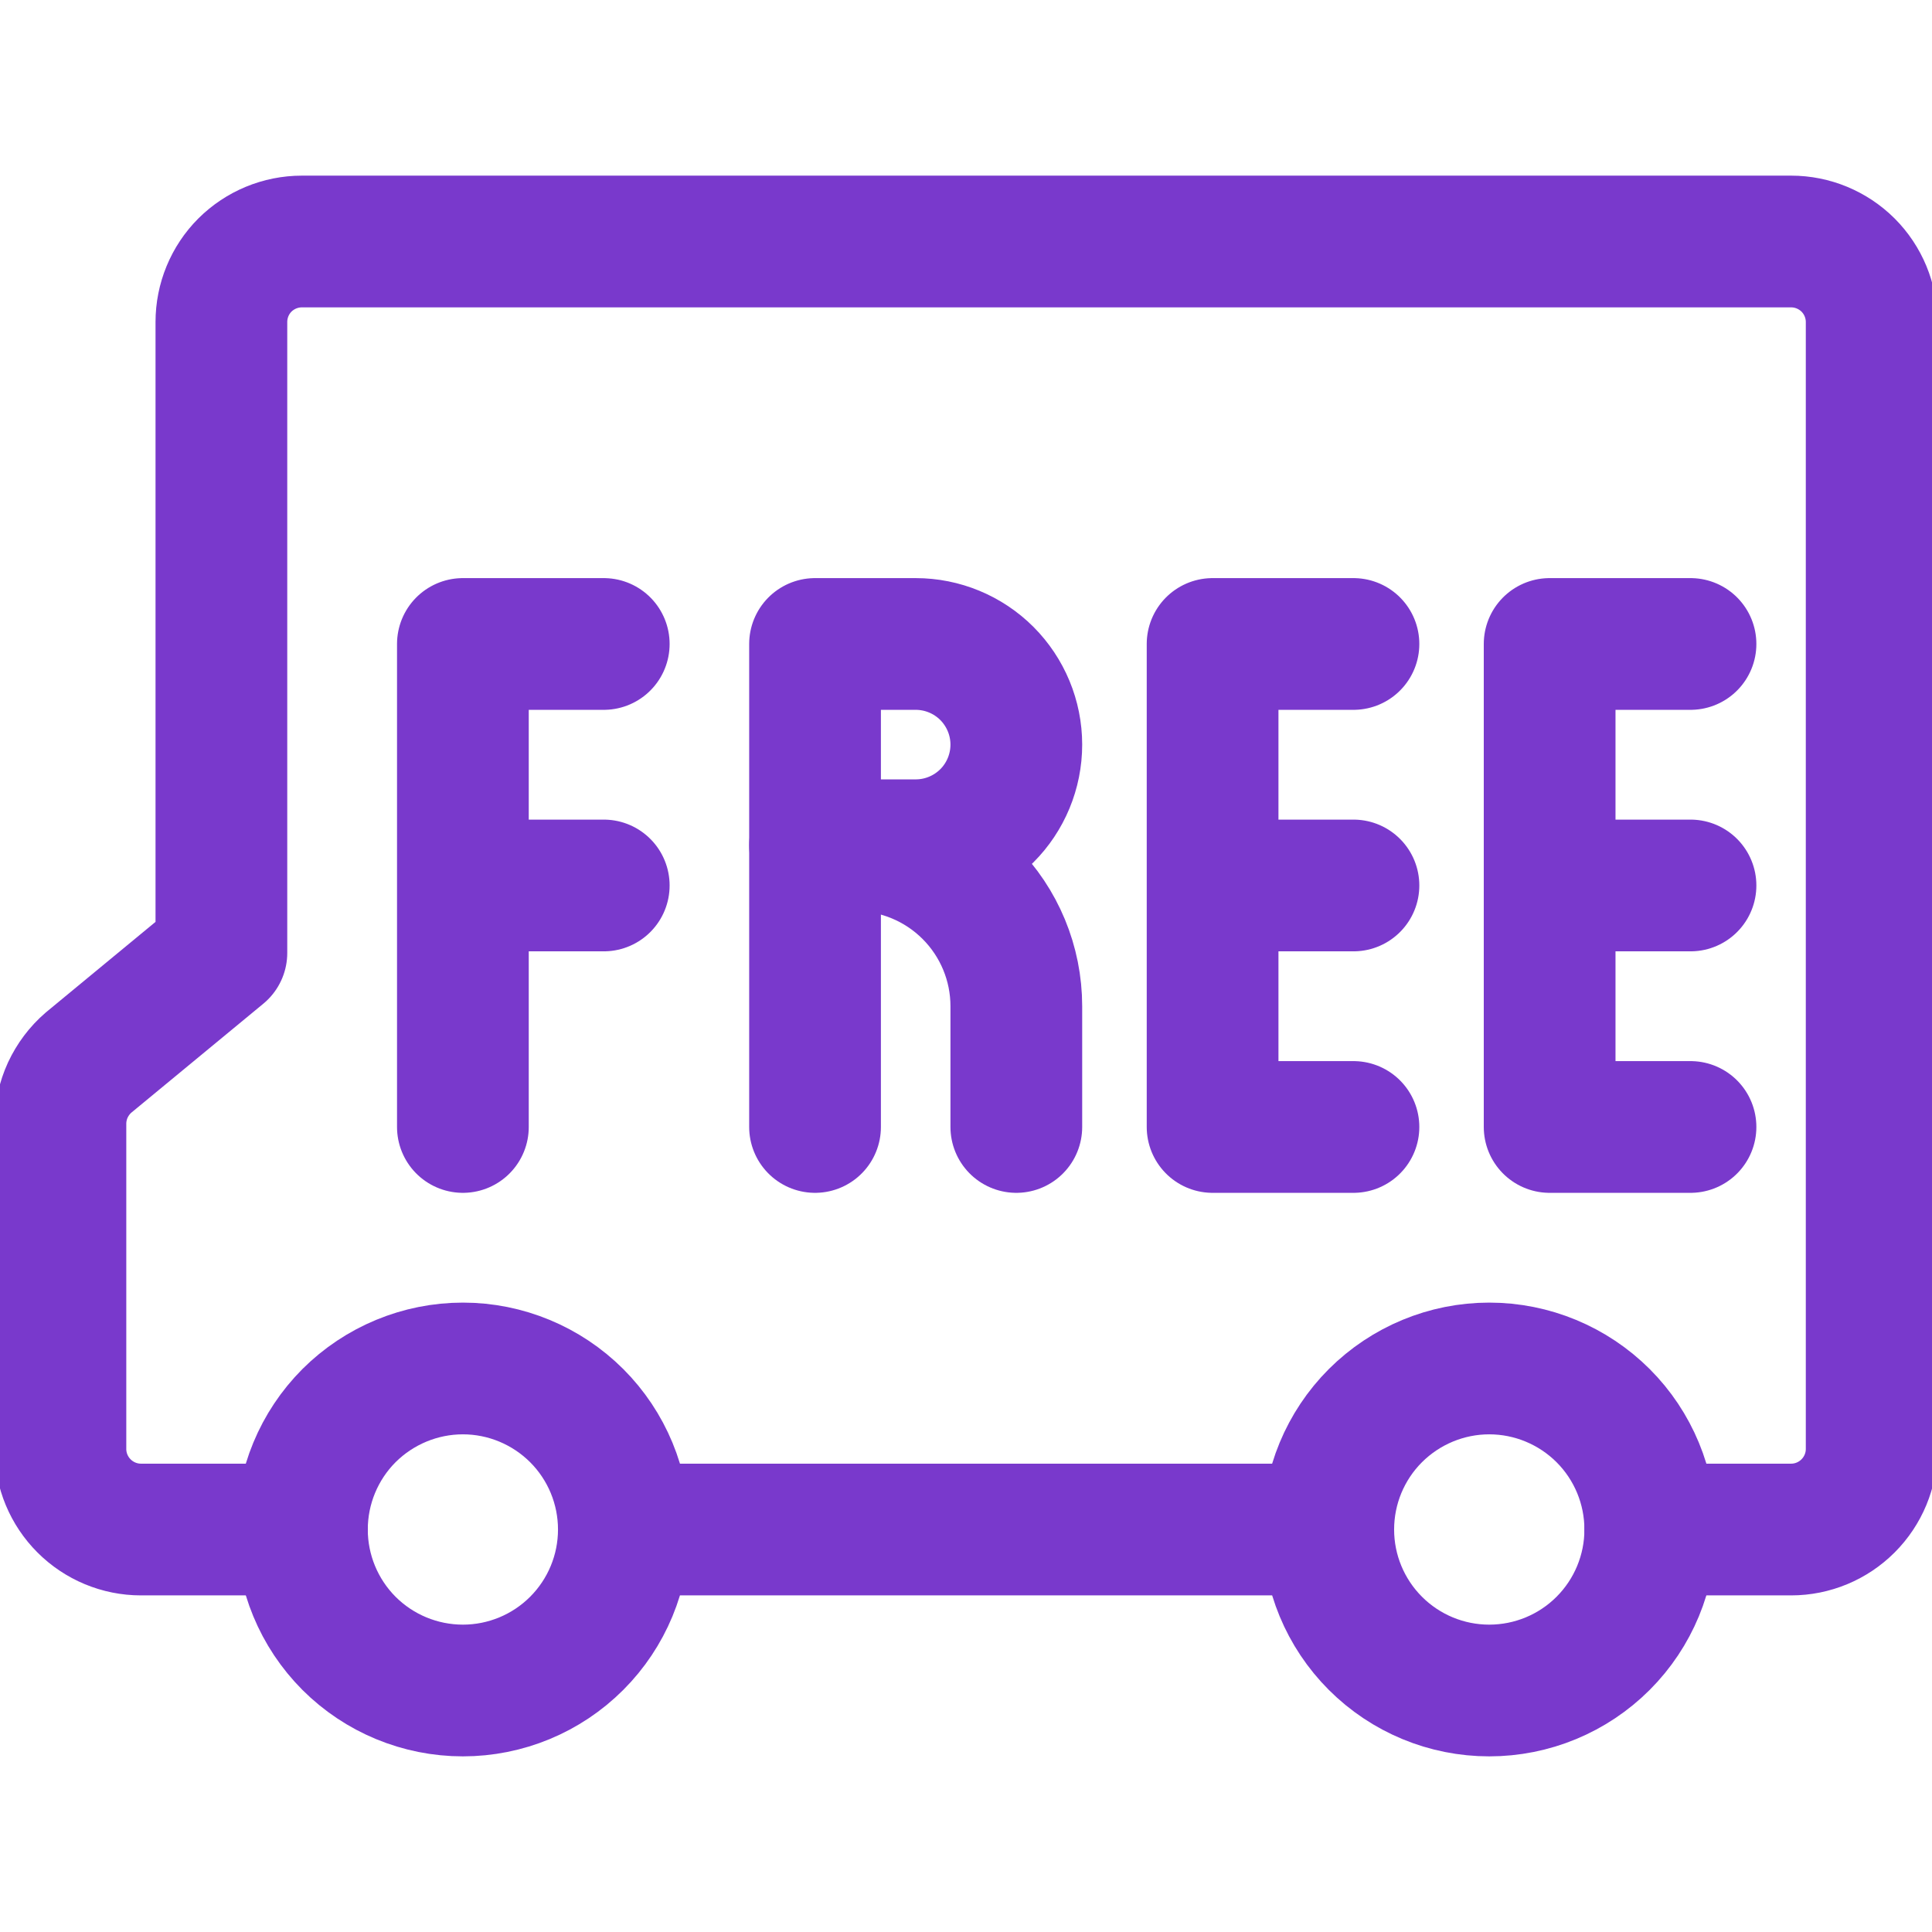 <svg width="22" height="22" viewBox="0 0 22 22" fill="none" xmlns="http://www.w3.org/2000/svg">
<g clip-path="url(#clip0_22_197)">
<path d="M7.104 17.417C7.104 17.903 6.911 18.369 6.567 18.713C6.223 19.057 5.757 19.25 5.271 19.25C4.785 19.25 4.318 19.057 3.974 18.713C3.631 18.369 3.438 17.903 3.438 17.417C3.438 16.93 3.631 16.464 3.974 16.12C4.318 15.777 4.785 15.583 5.271 15.583C5.757 15.583 6.223 15.777 6.567 16.12C6.911 16.464 7.104 16.93 7.104 17.417ZM7.104 17.417H15.125M15.125 17.417C15.125 17.903 15.318 18.369 15.662 18.713C16.006 19.057 16.472 19.25 16.958 19.25C17.445 19.25 17.911 19.057 18.255 18.713C18.599 18.369 18.792 17.903 18.792 17.417C18.792 16.93 18.599 16.464 18.255 16.12C17.911 15.777 17.445 15.583 16.958 15.583C16.472 15.583 16.006 15.777 15.662 16.12C15.318 16.464 15.125 16.93 15.125 17.417Z" stroke="#7939CC" stroke-width="1.5" stroke-linecap="round" stroke-linejoin="round"/>
<path d="M18.792 17.417H20.396C20.639 17.417 20.872 17.32 21.044 17.148C21.216 16.976 21.313 16.743 21.313 16.5V3.667C21.313 3.424 21.216 3.19 21.044 3.018C20.872 2.847 20.639 2.75 20.396 2.75H3.438C3.194 2.75 2.961 2.847 2.789 3.018C2.617 3.19 2.521 3.424 2.521 3.667V10.851L1.008 12.1C0.908 12.186 0.828 12.293 0.772 12.413C0.717 12.533 0.688 12.664 0.688 12.796V16.5C0.688 16.743 0.785 16.976 0.957 17.148C1.129 17.32 1.362 17.417 1.605 17.417H3.438" stroke="#7939CC" stroke-width="1.5" stroke-linecap="round" stroke-linejoin="round"/>
<path d="M5.271 12.833V7.333H6.875M6.875 10.083H5.271M15.412 7.333H13.808V12.833H15.412M15.412 10.083H13.808M19.25 7.333H17.646V12.833H19.25M19.25 10.083H17.646M9.281 12.833V7.333H10.427C10.731 7.333 11.023 7.454 11.238 7.669C11.452 7.884 11.573 8.175 11.573 8.479C11.573 8.783 11.452 9.075 11.238 9.289C11.023 9.504 10.731 9.625 10.427 9.625H9.281" stroke="#7939CC" stroke-width="1.5" stroke-linecap="round" stroke-linejoin="round"/>
<path d="M9.281 9.625H9.74C10.226 9.625 10.692 9.818 11.036 10.162C11.38 10.506 11.573 10.972 11.573 11.458V12.833" stroke="#7939CC" stroke-width="1.5" stroke-linecap="round" stroke-linejoin="round"/>
</g>
<defs>
<clipPath id="clip0_22_197">
<rect width="22" height="22" fill="white"/>
</clipPath>
</defs>
</svg>
